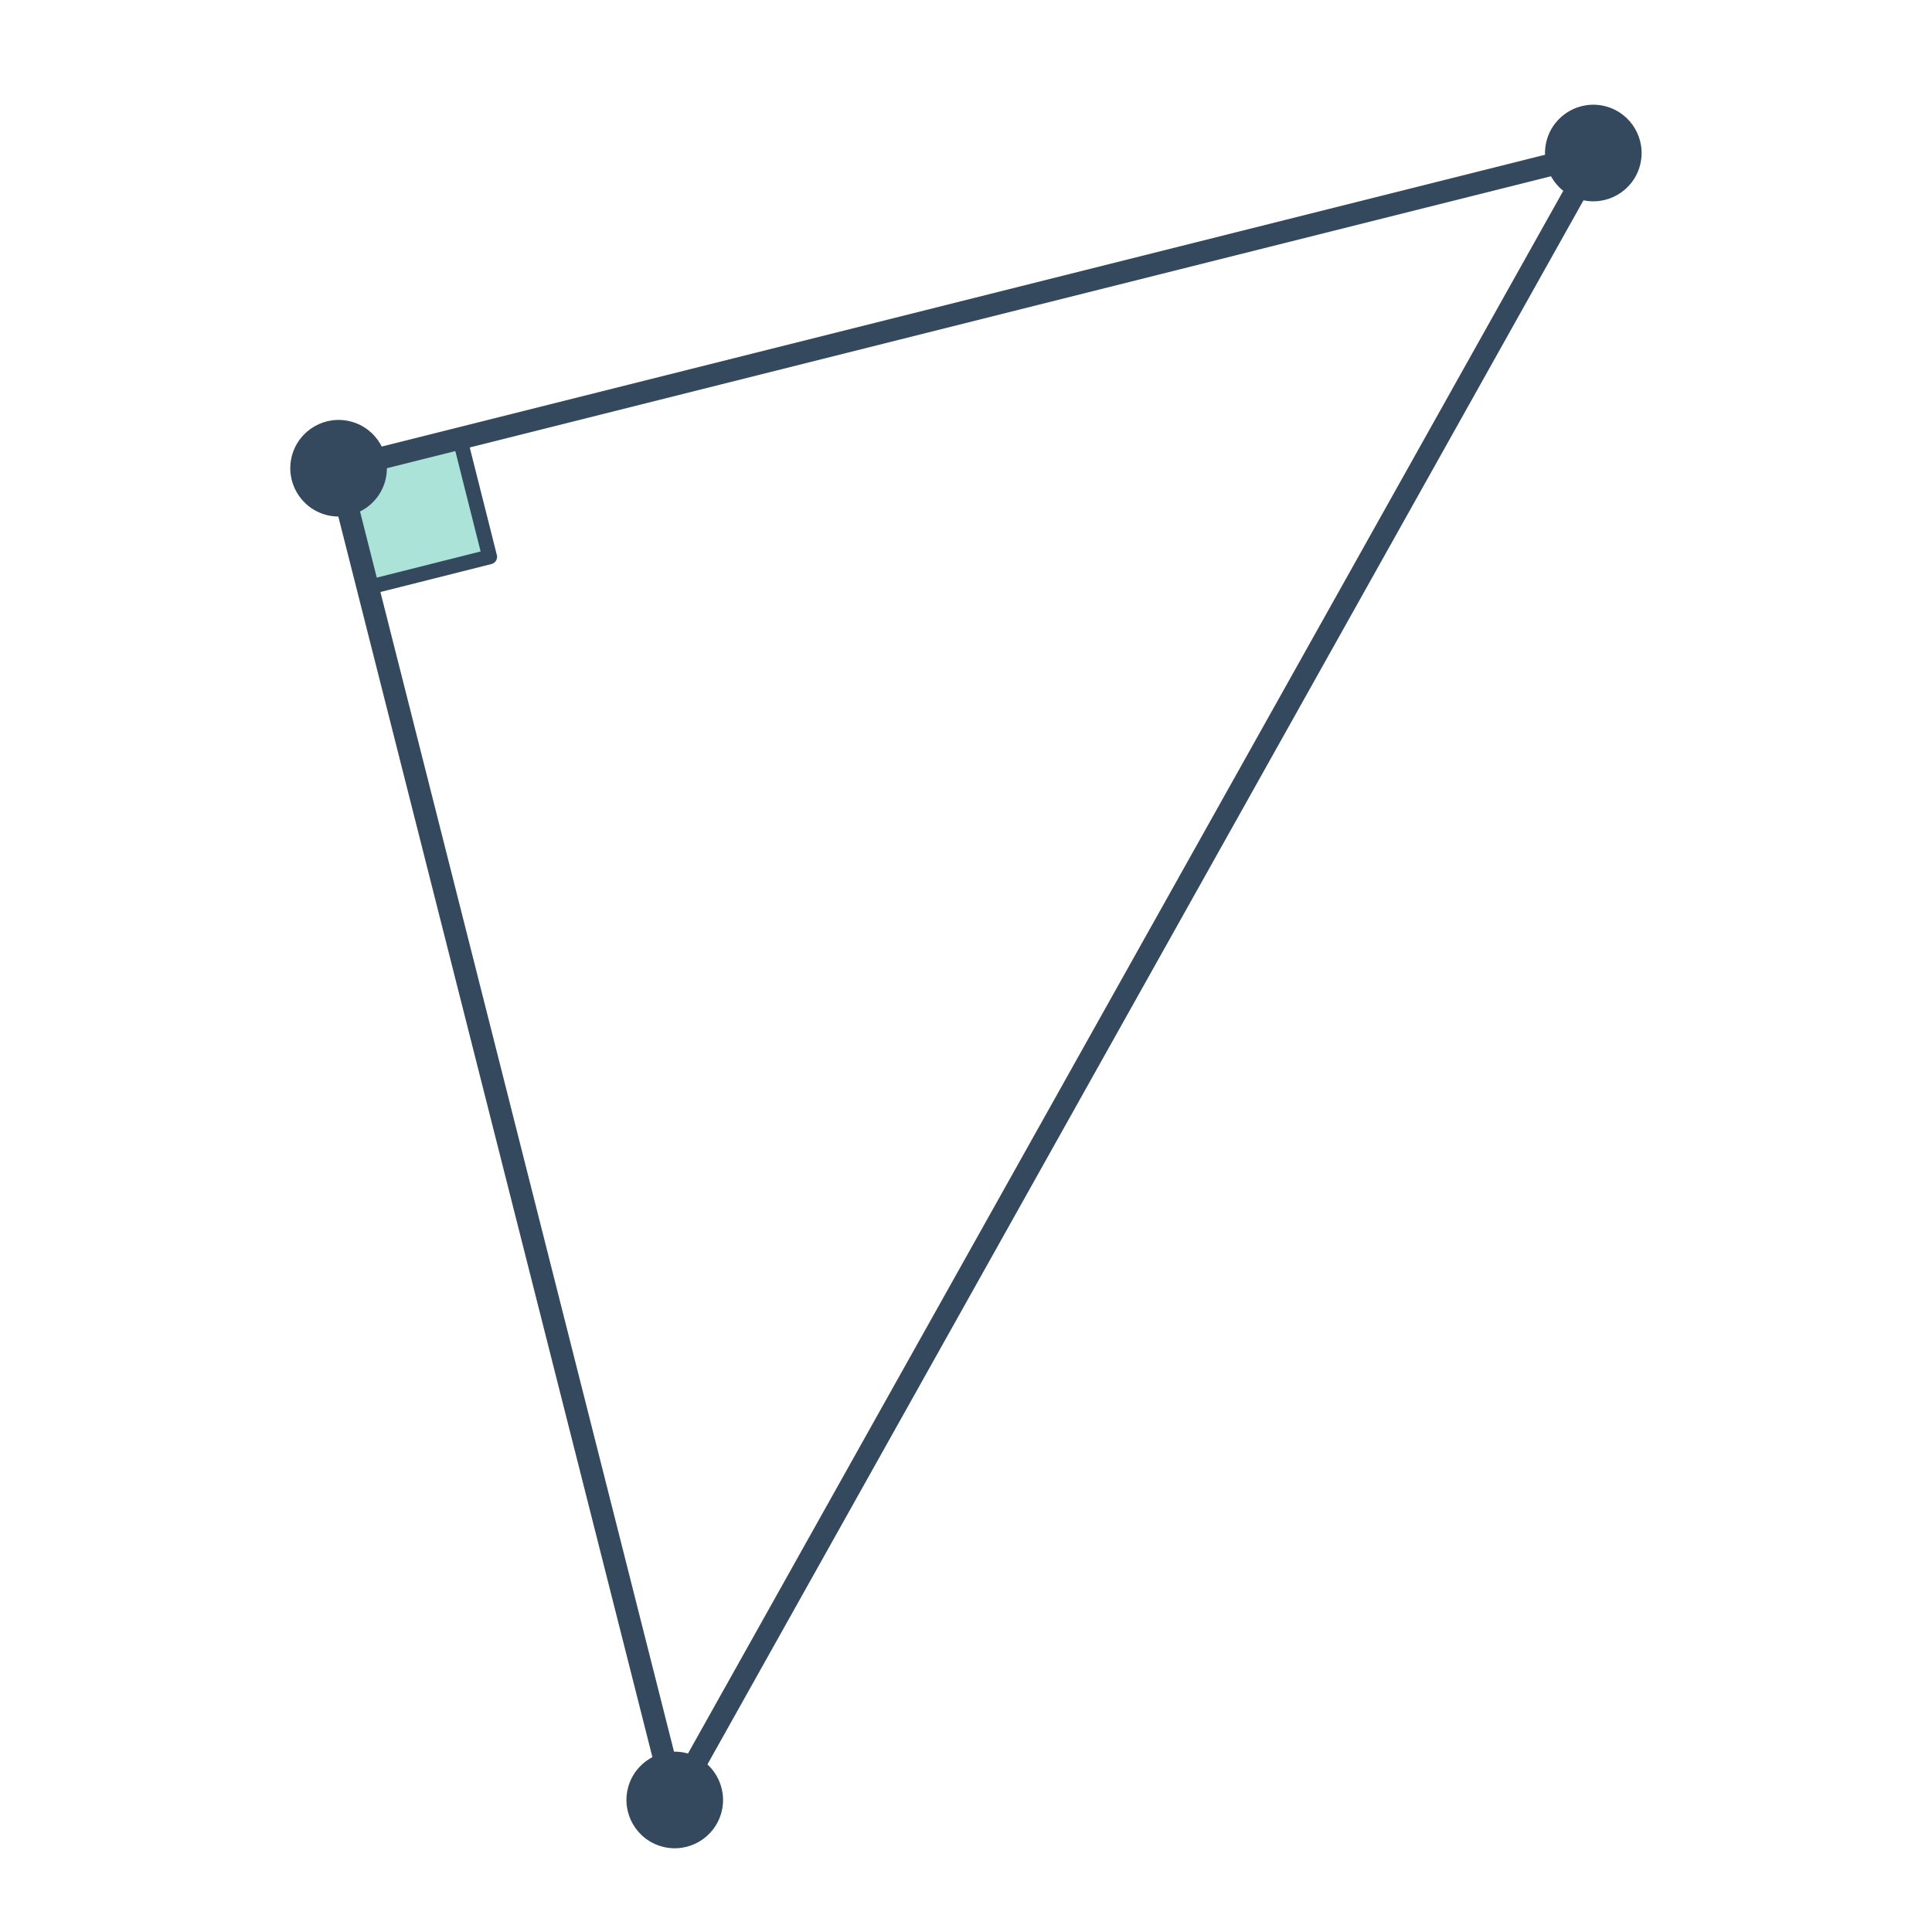 <svg width="260" height="260" viewBox="0 0 260 260" fill="none" xmlns="http://www.w3.org/2000/svg">
<g clip-path="url(#clip0)">
<rect x="45.566" y="62.792" width="16.744" height="16.744" transform="rotate(-14.143 45.566 62.792)" fill="#ACE3D9" stroke="#34495E" stroke-width="2" stroke-linecap="round" stroke-linejoin="round"/>
<circle cx="45.566" cy="63.012" r="6.5" transform="rotate(-75 45.566 63.012)" fill="#34495E"/>
<circle cx="214.421" cy="20.593" r="6.5" transform="rotate(-75 214.421 20.593)" fill="#34495E"/>
<circle cx="90.805" cy="242.232" r="6.5" transform="rotate(-75 90.805 242.232)" fill="#34495E"/>
<path d="M45.459 63.123L214.933 20.614L90.804 242.232L45.459 63.123Z" stroke="#34495E" stroke-width="3" stroke-linecap="round" stroke-linejoin="round"/>
</g>
<defs>
<clipPath id="clip0">
<rect width="260" height="260" fill="white"/>
</clipPath>
</defs>
</svg>
